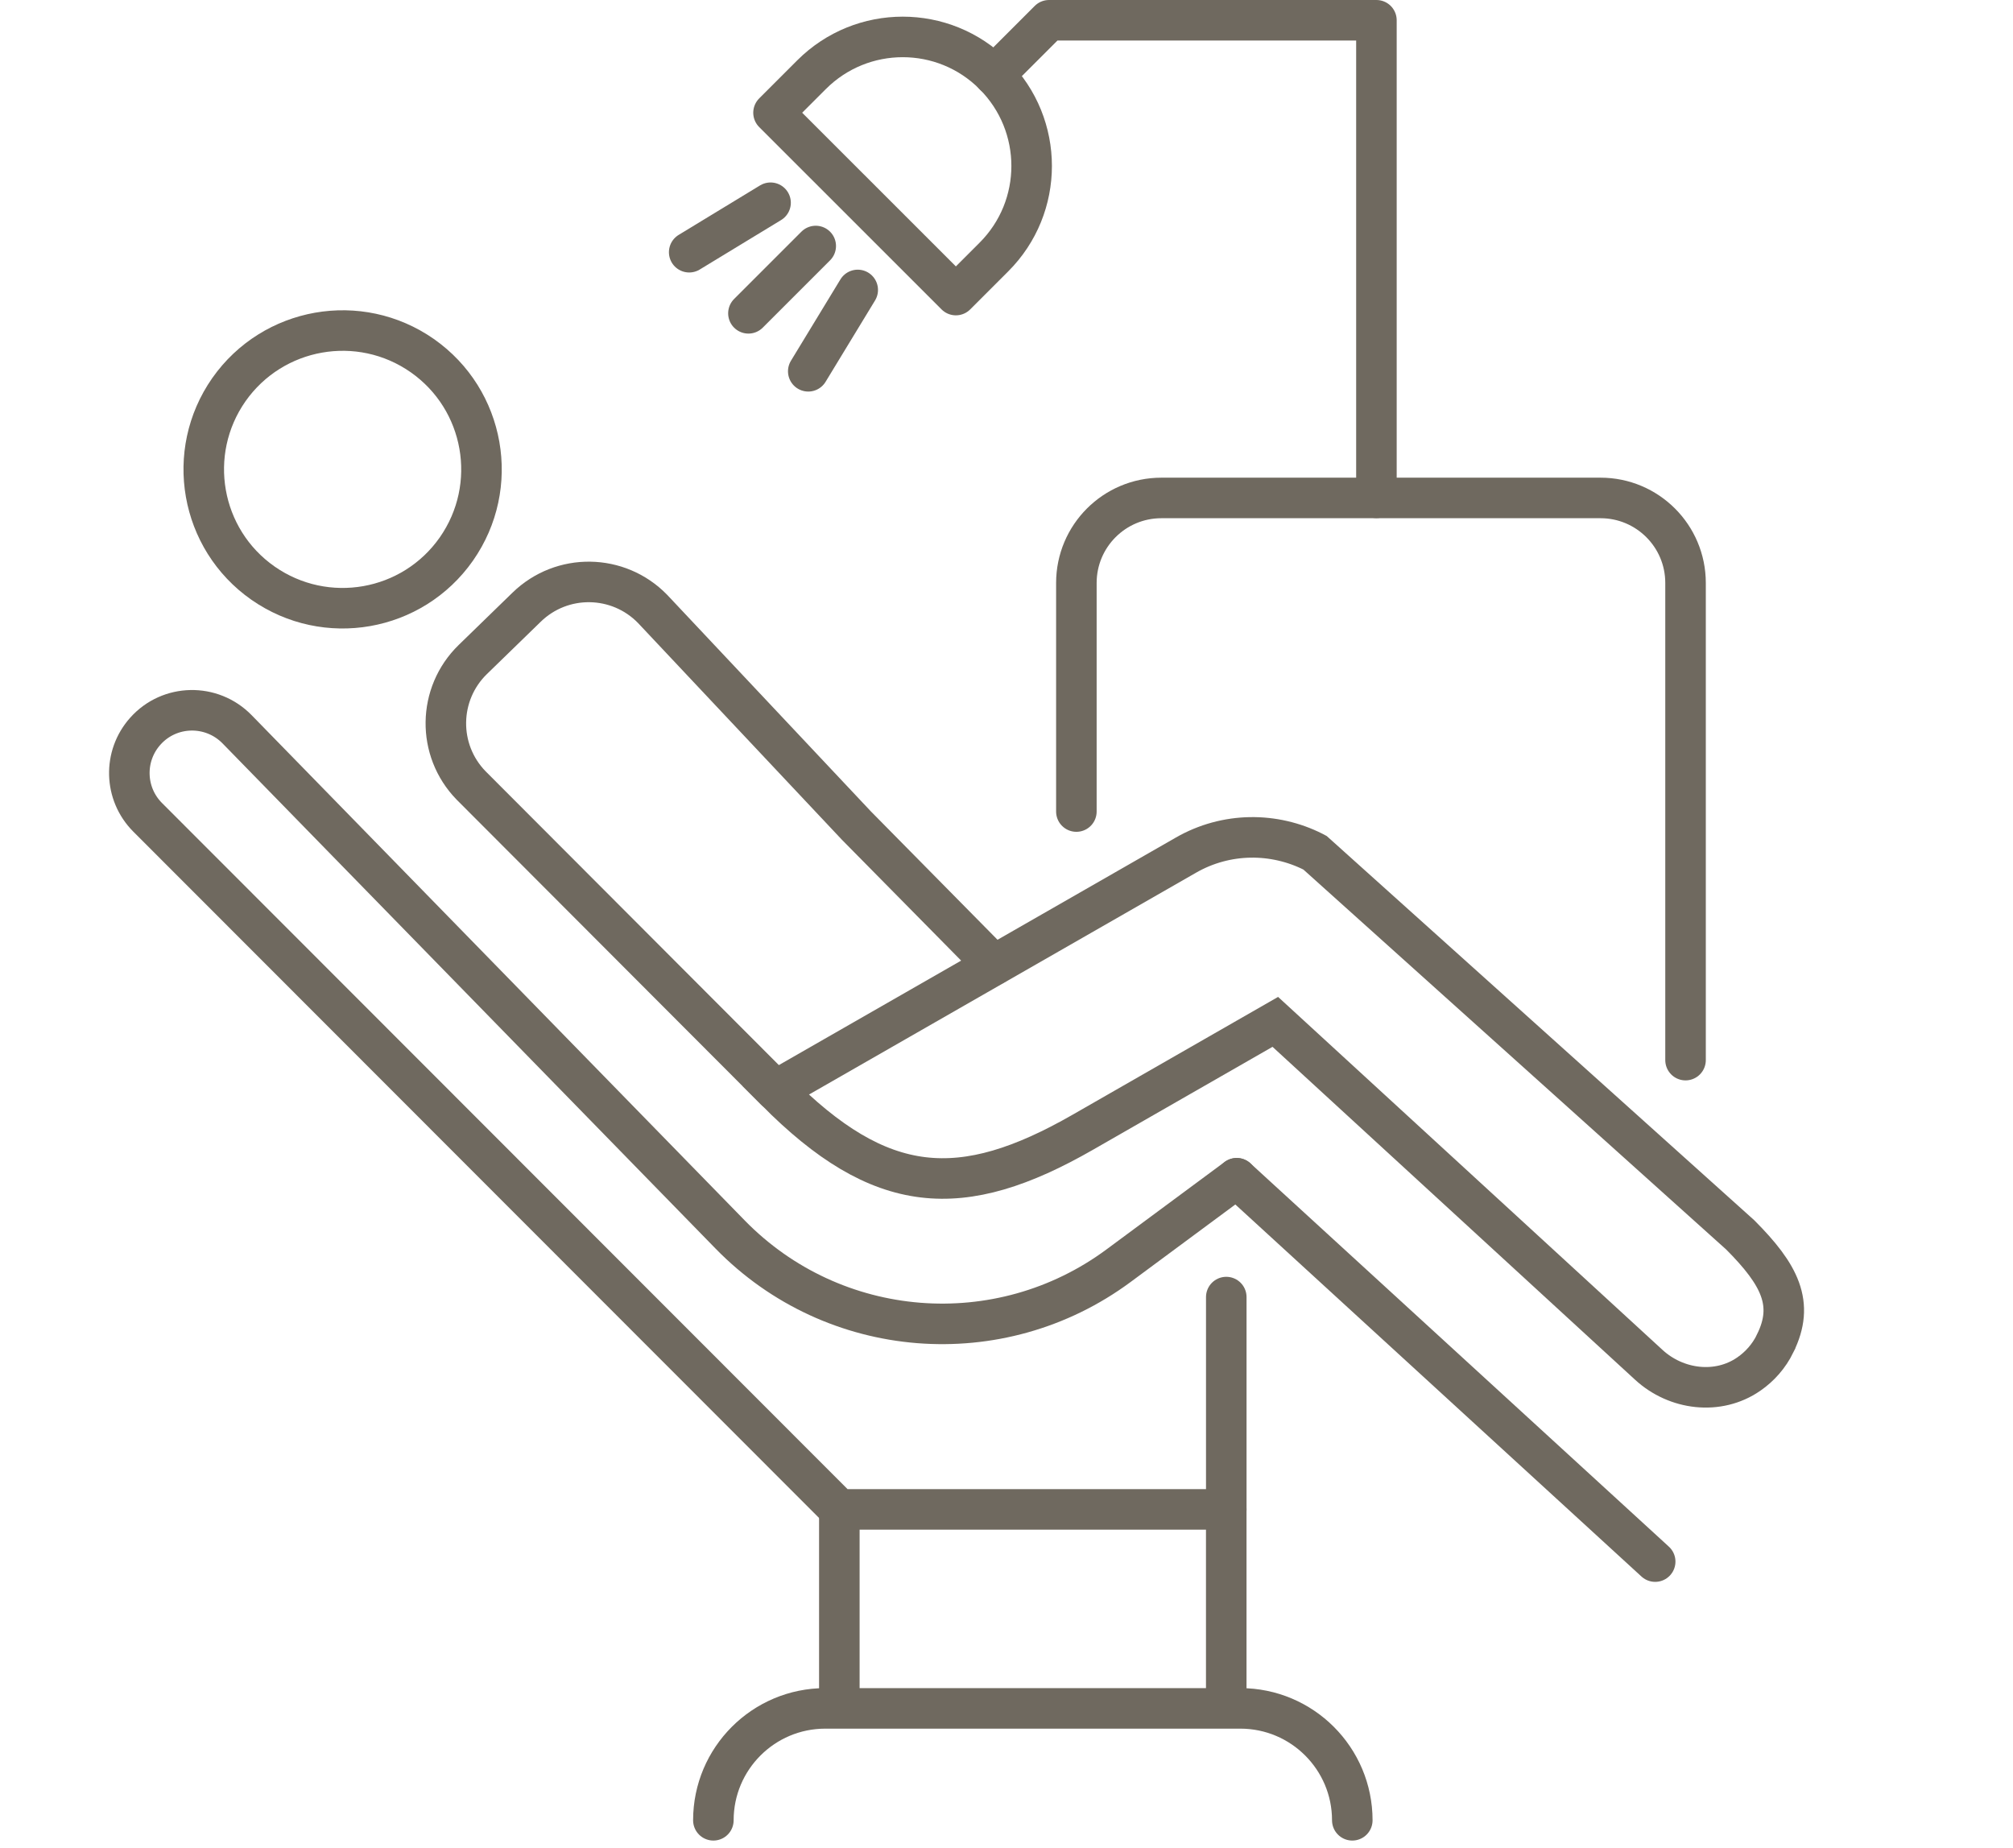 <?xml version="1.0" encoding="UTF-8" standalone="no"?>
<!DOCTYPE svg PUBLIC "-//W3C//DTD SVG 1.1//EN" "http://www.w3.org/Graphics/SVG/1.1/DTD/svg11.dtd">
<svg width="100%" height="100%" viewBox="0 0 73 67" version="1.1" xmlns="http://www.w3.org/2000/svg" xmlns:xlink="http://www.w3.org/1999/xlink" xml:space="preserve" xmlns:serif="http://www.serif.com/" style="fill-rule:evenodd;clip-rule:evenodd;stroke-miterlimit:10;">
    <g transform="matrix(1,0,0,1,3.69,-0.265)">
        <path d="M11.624,13.161C9.345,11.568 6.208,12.122 4.61,14.396C3.017,16.675 3.566,19.812 5.845,21.41C8.125,23.003 11.262,22.454 12.86,20.175C14.453,17.896 13.904,14.759 11.624,13.161Z" style="fill:none;fill-rule:nonzero;stroke:rgb(111,105,95);stroke-width:1.47px;"/>
    </g>
    <g transform="matrix(1,0,0,1,3.69,-0.265)">
        <path d="M60.684,48.982C61.399,47.545 60.855,46.487 59.419,45.046L43.999,31.189L43.935,31.155C42.523,30.444 40.788,30.429 39.313,31.277L24.432,39.806C28.25,43.663 31.171,43.85 35.583,41.32L42.558,37.321L56.101,49.756C57.096,50.673 58.615,50.864 59.728,50.094C60.125,49.82 60.458,49.447 60.684,48.987L60.684,48.982Z" style="fill:none;fill-rule:nonzero;stroke:rgb(111,105,95);stroke-width:1.47px;"/>
    </g>
    <g transform="matrix(1,0,0,1,3.69,-0.265)">
        <path d="M24.432,39.806L13.394,28.748C12.149,27.469 12.178,25.424 13.457,24.18L15.408,22.283C16.688,21.038 18.731,21.067 19.976,22.346L27.368,30.204L32.353,35.257" style="fill:none;fill-rule:nonzero;stroke:rgb(111,105,95);stroke-width:1.47px;stroke-linecap:round;"/>
    </g>
    <g transform="matrix(1,0,0,1,3.69,-0.265)">
        <path d="M46.225,18.317L46.225,1L34.353,1L32.363,2.99" style="fill:none;fill-rule:nonzero;stroke:rgb(111,105,95);stroke-width:1.47px;stroke-linecap:round;stroke-linejoin:round;stroke-miterlimit:4;"/>
    </g>
    <g transform="matrix(1,0,0,1,3.69,-0.265)">
        <path d="M32.351,9.588L30.974,10.965L24.361,4.353L25.739,2.975C27.567,1.147 30.528,1.147 32.351,2.975C34.179,4.804 34.179,7.764 32.351,9.588Z" style="fill:none;fill-rule:nonzero;stroke:rgb(111,105,95);stroke-width:1.47px;stroke-linecap:round;stroke-linejoin:round;stroke-miterlimit:4;"/>
    </g>
    <g transform="matrix(1,0,0,1,3.69,-0.265)">
        <path d="M25.892,9.186L23.451,11.627" style="fill:none;fill-rule:nonzero;stroke:rgb(111,105,95);stroke-width:1.47px;stroke-linecap:round;stroke-linejoin:round;stroke-miterlimit:4;"/>
    </g>
    <g transform="matrix(1,0,0,1,3.69,-0.265)">
        <path d="M24.254,7.617L21.303,9.411" style="fill:none;fill-rule:nonzero;stroke:rgb(111,105,95);stroke-width:1.47px;stroke-linecap:round;stroke-linejoin:round;stroke-miterlimit:4;"/>
    </g>
    <g transform="matrix(1,0,0,1,3.69,-0.265)">
        <path d="M27.415,10.779L25.621,13.729" style="fill:none;fill-rule:nonzero;stroke:rgb(111,105,95);stroke-width:1.47px;stroke-linecap:round;stroke-linejoin:round;stroke-miterlimit:4;"/>
    </g>
    <g transform="matrix(1,0,0,1,3.69,-0.265)">
        <path d="M57.435,38.708L57.435,21.405C57.435,19.7 56.053,18.322 54.352,18.322L38.427,18.322C36.721,18.322 35.344,19.704 35.344,21.405L35.344,29.694" style="fill:none;fill-rule:nonzero;stroke:rgb(111,105,95);stroke-width:1.47px;stroke-linecap:round;stroke-linejoin:round;stroke-miterlimit:4;"/>
    </g>
    <g transform="matrix(1,0,0,1,3.69,-0.265)">
        <path d="M40.779,54.996L40.779,62.172" style="fill:none;fill-rule:nonzero;stroke:rgb(111,105,95);stroke-width:1.47px;stroke-linecap:round;stroke-linejoin:round;stroke-miterlimit:4;"/>
    </g>
    <g transform="matrix(1,0,0,1,3.69,-0.265)">
        <path d="M26.748,62.172L26.748,54.996" style="fill:none;fill-rule:nonzero;stroke:rgb(111,105,95);stroke-width:1.47px;stroke-linecap:round;stroke-linejoin:round;stroke-miterlimit:4;"/>
    </g>
    <g transform="matrix(1,0,0,1,3.69,-0.265)">
        <path d="M22.18,66.274C22.18,64.034 23.998,62.216 26.238,62.216L41.291,62.216C43.531,62.216 45.35,64.034 45.35,66.274" style="fill:none;fill-rule:nonzero;stroke:rgb(111,105,95);stroke-width:1.47px;stroke-linecap:round;stroke-linejoin:round;stroke-miterlimit:4;"/>
    </g>
    <g transform="matrix(1,0,0,1,3.69,-0.265)">
        <path d="M41.158,42.992L56.334,56.893" style="fill:none;fill-rule:nonzero;stroke:rgb(111,105,95);stroke-width:1.47px;stroke-linecap:round;stroke-linejoin:round;stroke-miterlimit:4;"/>
    </g>
    <g transform="matrix(1,0,0,1,3.69,-0.265)">
        <path d="M41.158,42.992L36.874,46.163C32.555,49.359 26.541,48.879 22.787,45.031L4.906,26.709C3.984,25.768 2.46,25.797 1.582,26.778C0.774,27.679 0.813,29.052 1.666,29.905L26.742,55.001L40.78,55.001L40.78,47.301" style="fill:none;fill-rule:nonzero;stroke:rgb(111,105,95);stroke-width:1.47px;stroke-linecap:round;stroke-linejoin:round;stroke-miterlimit:4;"/>
    </g>
</svg>
